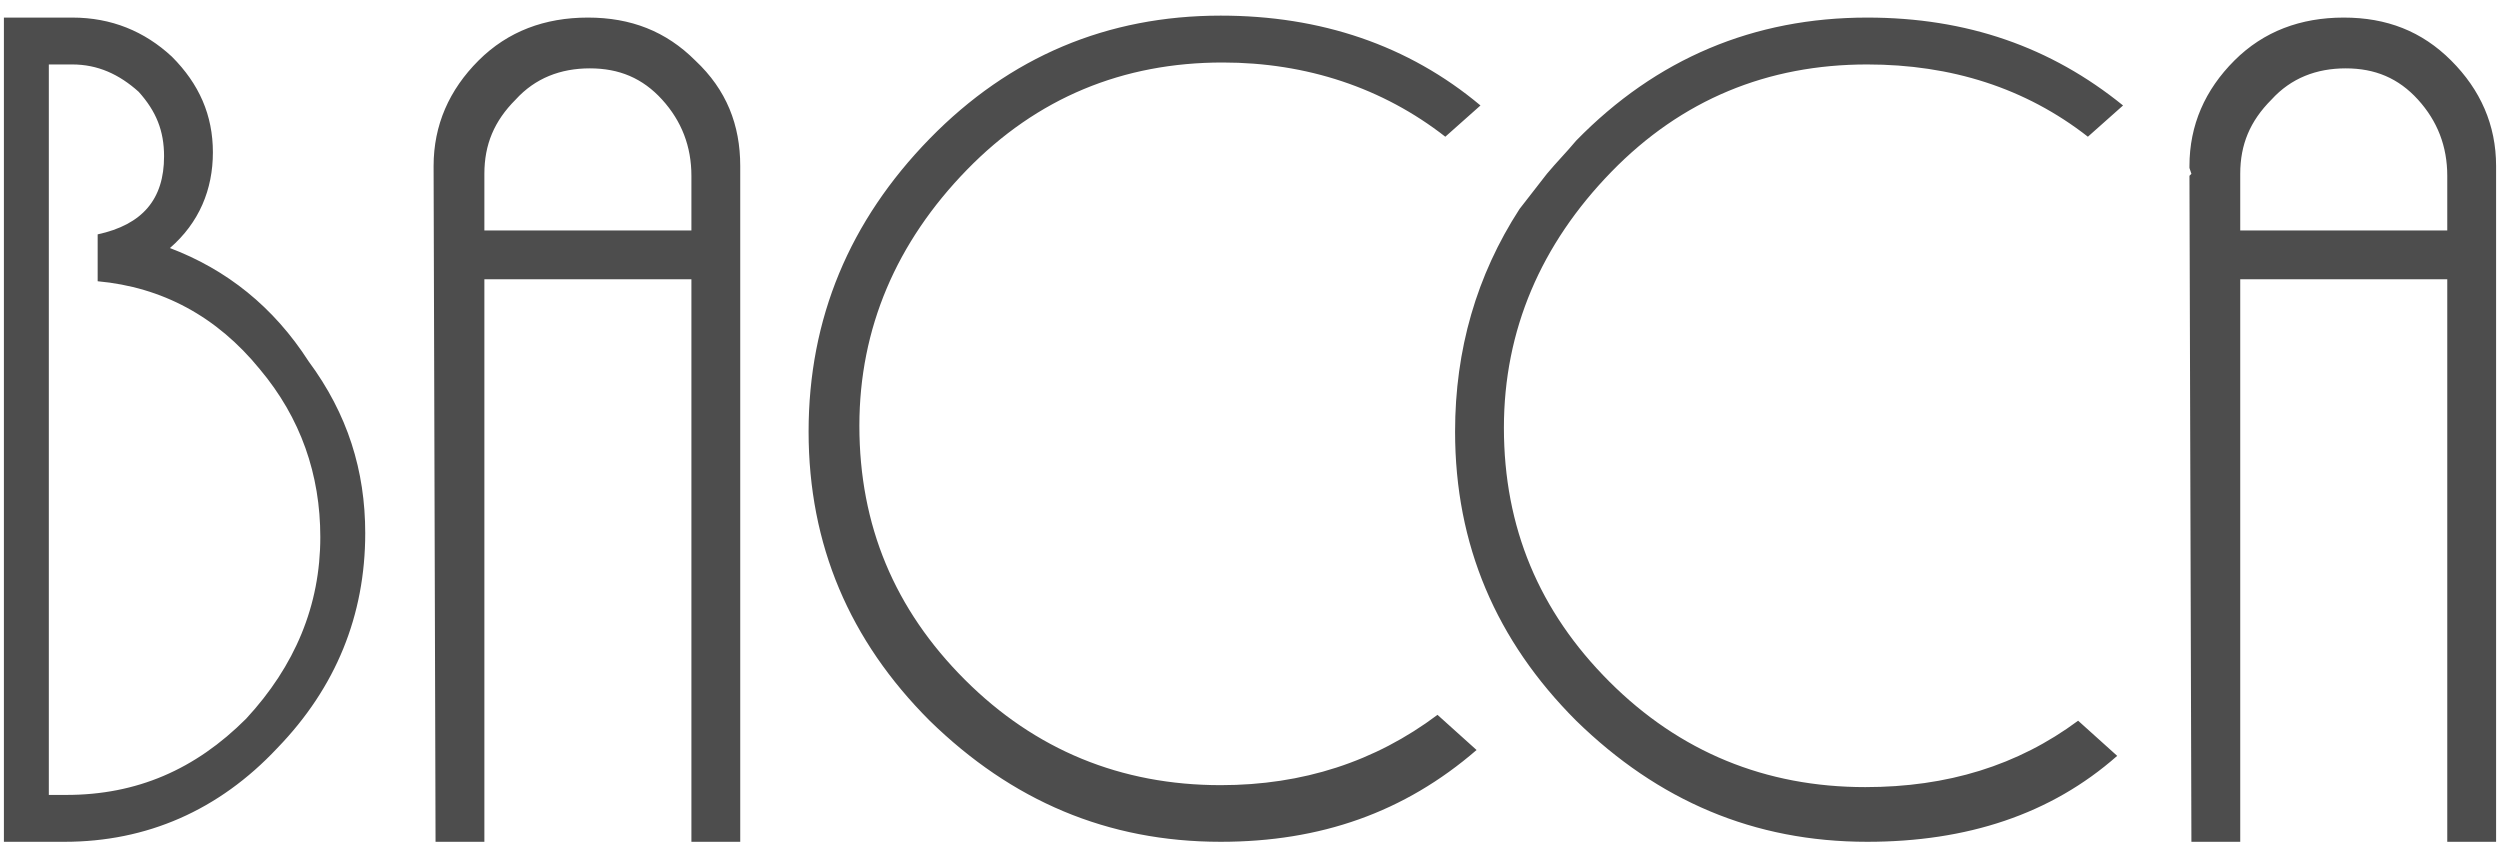 <svg xmlns="http://www.w3.org/2000/svg" viewBox="0 0 128 44"><path d="M125.3 11.8V9c0-1.5-.5-2.8-1.5-3.9s-2.2-1.6-3.7-1.6-2.8.5-3.8 1.6c-1.1 1.1-1.6 2.3-1.6 3.8v2.9h10.6zm2.5-3.3v34.6h-2.5V14.3h-10.6v28.8h-2.5L112.1 9l.1-.1-.1-.3v-.1c0-2.1.8-3.9 2.3-5.4 1.5-1.5 3.4-2.2 5.6-2.2 2.2 0 4 .7 5.5 2.2 1.5 1.5 2.3 3.3 2.3 5.4zM95.6 43.1c-5.8 0-10.7-2.1-14.9-6.2-4.1-4.1-6.2-9-6.2-14.8 0-4.2 1.1-8 3.3-11.4l1.4-1.8c.5-.6 1-1.1 1.5-1.7C84.8 3 89.8.9 95.6.9c5.1 0 9.4 1.5 13.1 4.5L106.9 7c-3.2-2.5-7-3.7-11.3-3.7-5.1 0-9.5 1.8-13.1 5.5-3.6 3.7-5.5 8.1-5.5 13.1 0 5.1 1.8 9.4 5.4 13 3.6 3.6 8 5.4 13.1 5.4 4.2 0 7.8-1.1 10.9-3.4l2 1.8c-3.4 3-7.7 4.4-12.8 4.4zm-33.1 0c-5.8 0-10.7-2.1-14.9-6.2-4.1-4.1-6.2-9-6.2-14.8s2.1-10.8 6.2-15C51.7 2.9 56.7.8 62.5.8c5.1 0 9.6 1.5 13.3 4.6L74 7c-3.2-2.5-7.1-3.8-11.4-3.8-5.1 0-9.5 1.8-13.1 5.5-3.6 3.7-5.5 8.1-5.5 13.1 0 5.1 1.8 9.4 5.4 13 3.6 3.6 8 5.4 13.1 5.4 4.2 0 7.9-1.2 11.1-3.6l2 1.8c-3.7 3.2-8 4.7-13.1 4.7zM35.4 11.8V9c0-1.5-.5-2.8-1.5-3.9s-2.2-1.6-3.7-1.6-2.8.5-3.8 1.6c-1.1 1.1-1.6 2.3-1.6 3.8v2.9h10.6zm2.5-3.3v34.6h-2.5V14.3H24.8v28.8h-2.5l-.1-34.6c0-2.1.8-3.9 2.3-5.4C26 1.6 27.9.9 30.1.9s4 .7 5.5 2.2c1.6 1.5 2.3 3.3 2.3 5.4zm-21.5 19c0-3.2-1-6.1-3.1-8.6-2.2-2.7-5-4.2-8.3-4.5V12c2.3-.5 3.4-1.8 3.4-4 0-1.3-.4-2.3-1.3-3.3-1-.9-2.1-1.4-3.4-1.4H2.5v37.4h.9c3.6 0 6.6-1.3 9.2-3.9 2.5-2.7 3.8-5.8 3.8-9.3zm2.3-.2c0 4.2-1.5 7.9-4.5 11-3 3.2-6.7 4.8-10.9 4.8H.2V.9h3.5c2 0 3.7.7 5.1 2 1.4 1.4 2.1 3 2.1 4.9 0 1.9-.7 3.6-2.2 4.9 2.9 1.1 5.3 3 7.1 5.8 2 2.7 2.9 5.6 2.9 8.8z" fill-rule="evenodd" clip-rule="evenodd" fill="#4d4d4d"/></svg>
